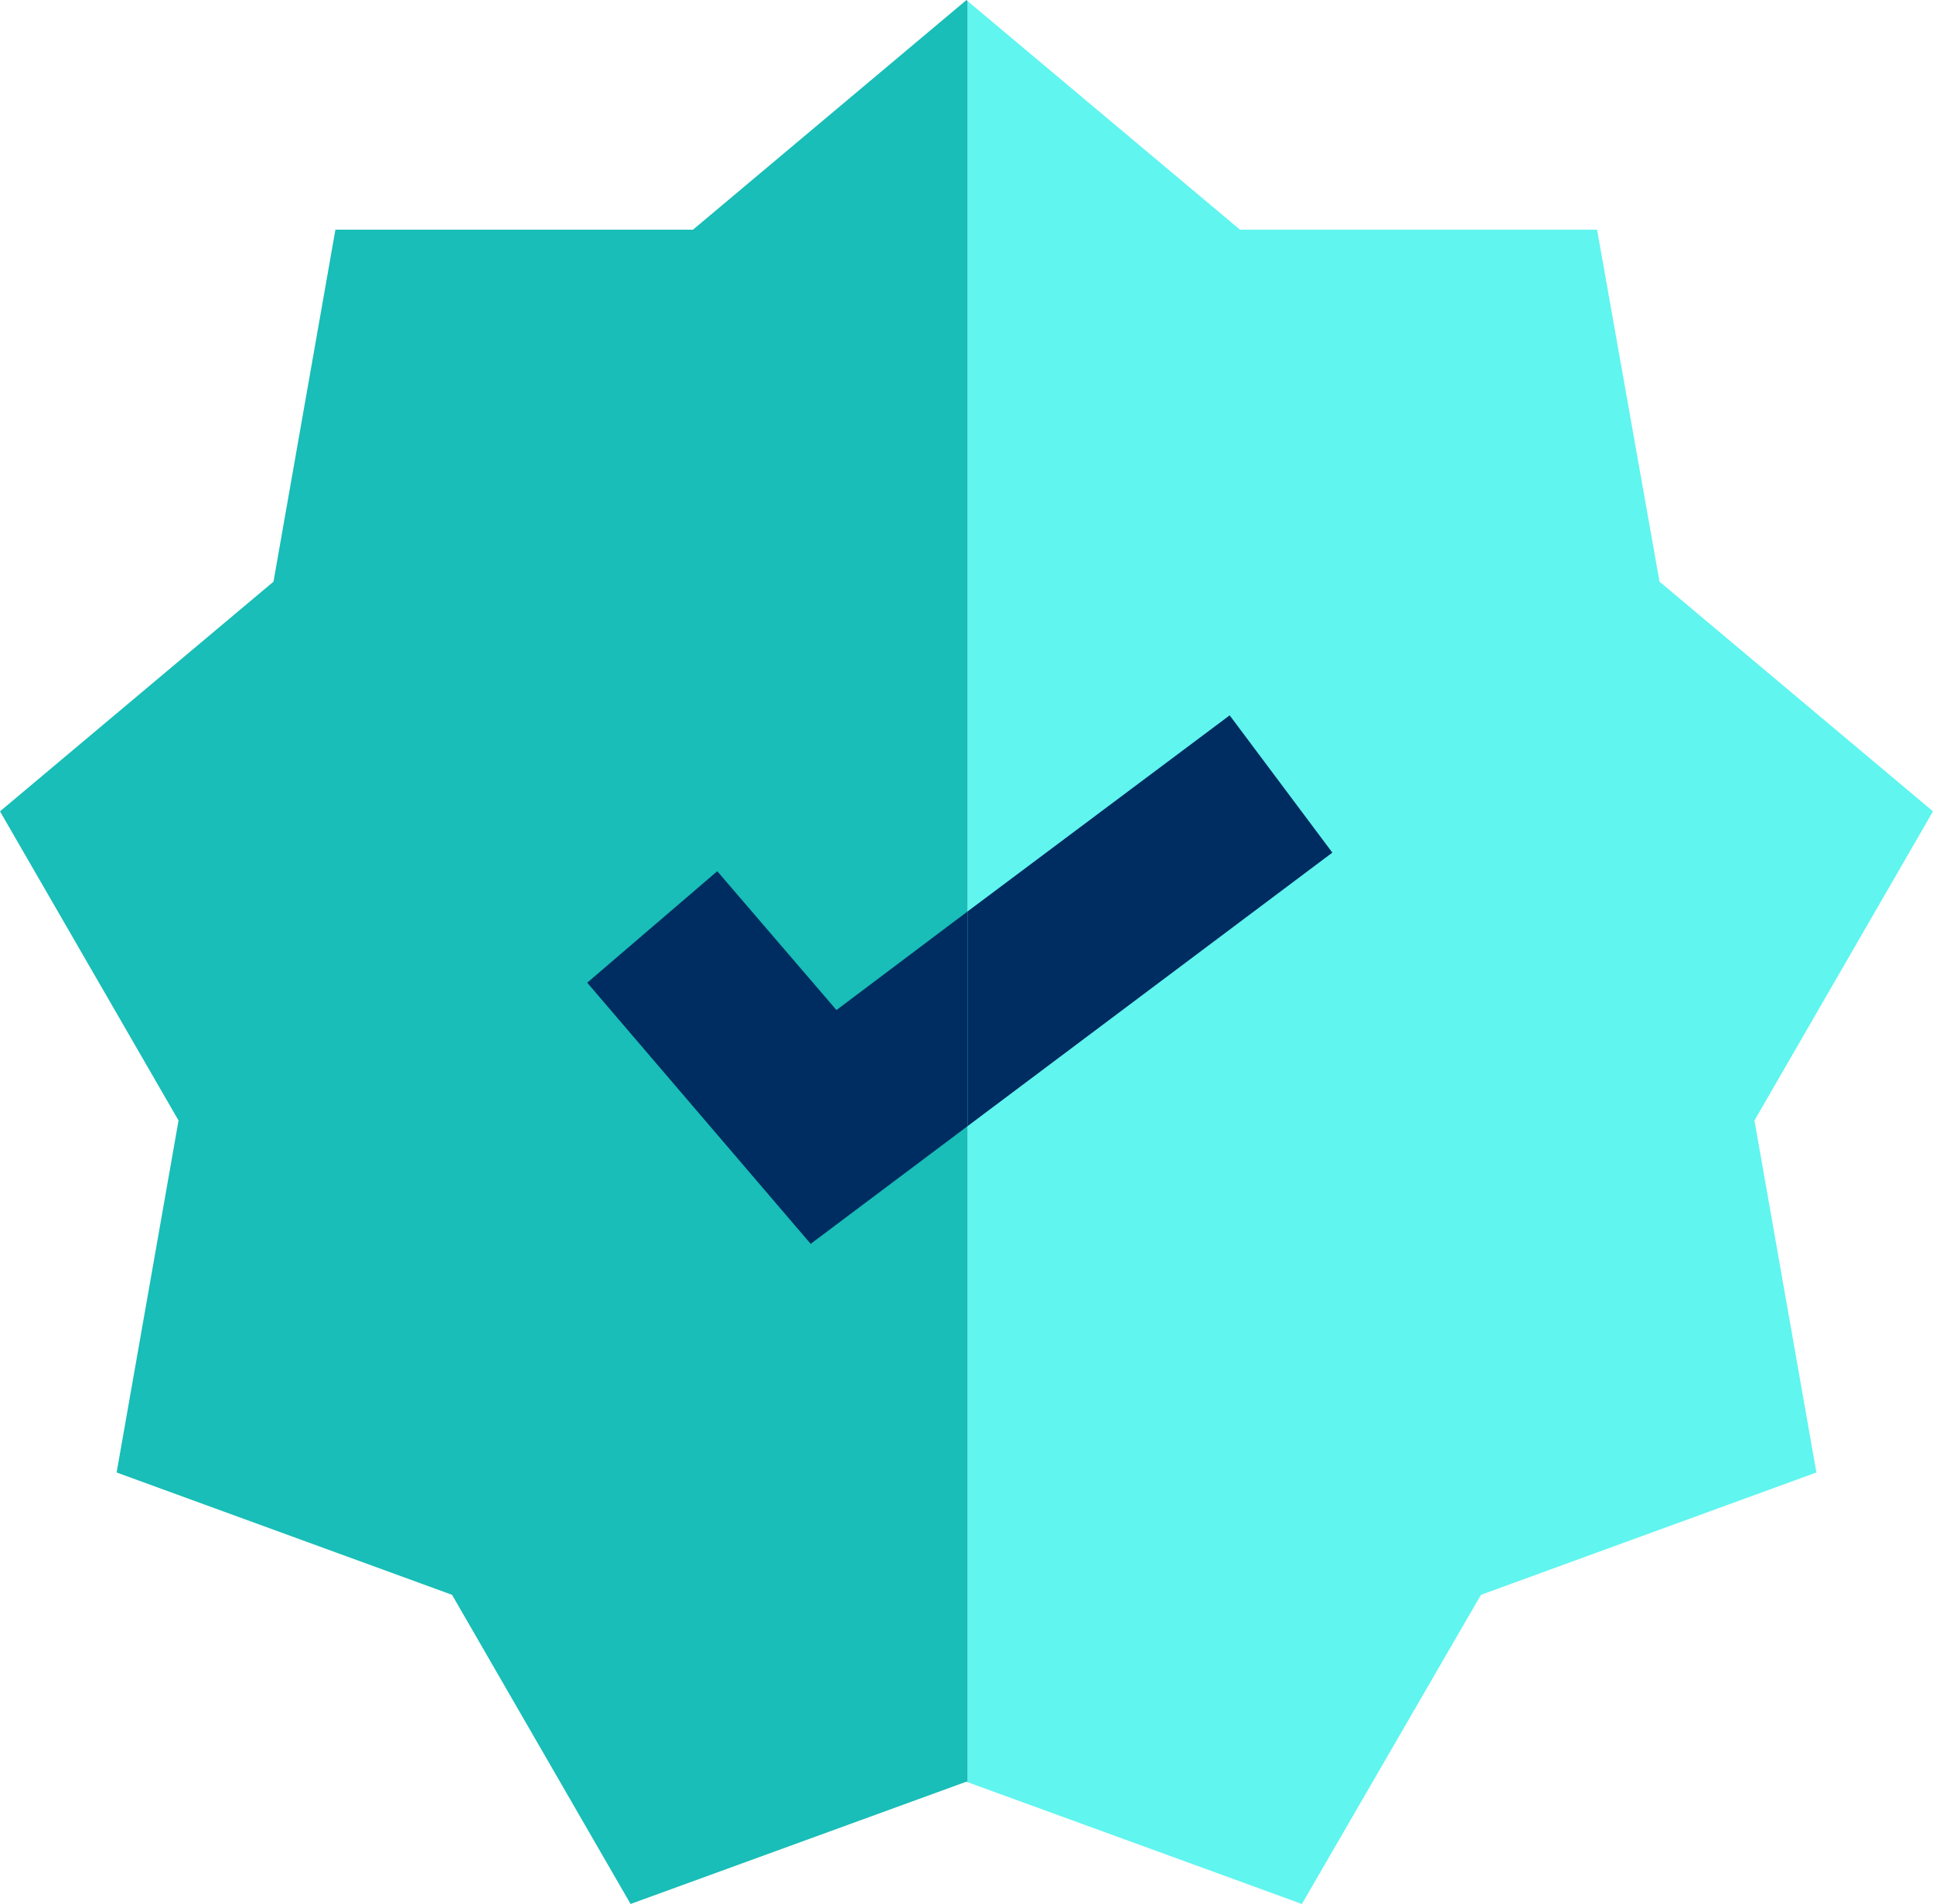 <svg xmlns="http://www.w3.org/2000/svg" viewBox="0 0 37.46 36.89"><defs><style>.cls-1{fill:#60f5ef;}.cls-2{fill:#18beb7;}.cls-3{fill:#002d61;}</style></defs><g id="Layer_2" data-name="Layer 2"><g id="Layer_1-2" data-name="Layer 1"><polygon class="cls-1" points="34 21.71 35.2 28.53 28.7 30.9 25.23 36.89 18.75 34.53 18.75 0.02 24.03 4.45 30.95 4.45 32.16 11.27 37.46 15.72 34 21.71"/><polygon class="cls-2" points="18.75 0.02 18.75 34.53 18.73 34.52 12.22 36.89 8.76 30.9 2.26 28.53 3.46 21.71 0 15.72 5.3 11.27 6.5 4.45 13.43 4.45 18.73 0 18.75 0.02"/><polygon class="cls-3" points="25.82 16.52 18.75 21.82 18.75 17.66 23.83 13.86 25.82 16.52"/><polygon class="cls-3" points="18.75 17.66 18.75 21.82 15.71 24.1 11.38 19.04 13.9 16.88 16.21 19.57 18.75 17.66"/></g></g></svg>